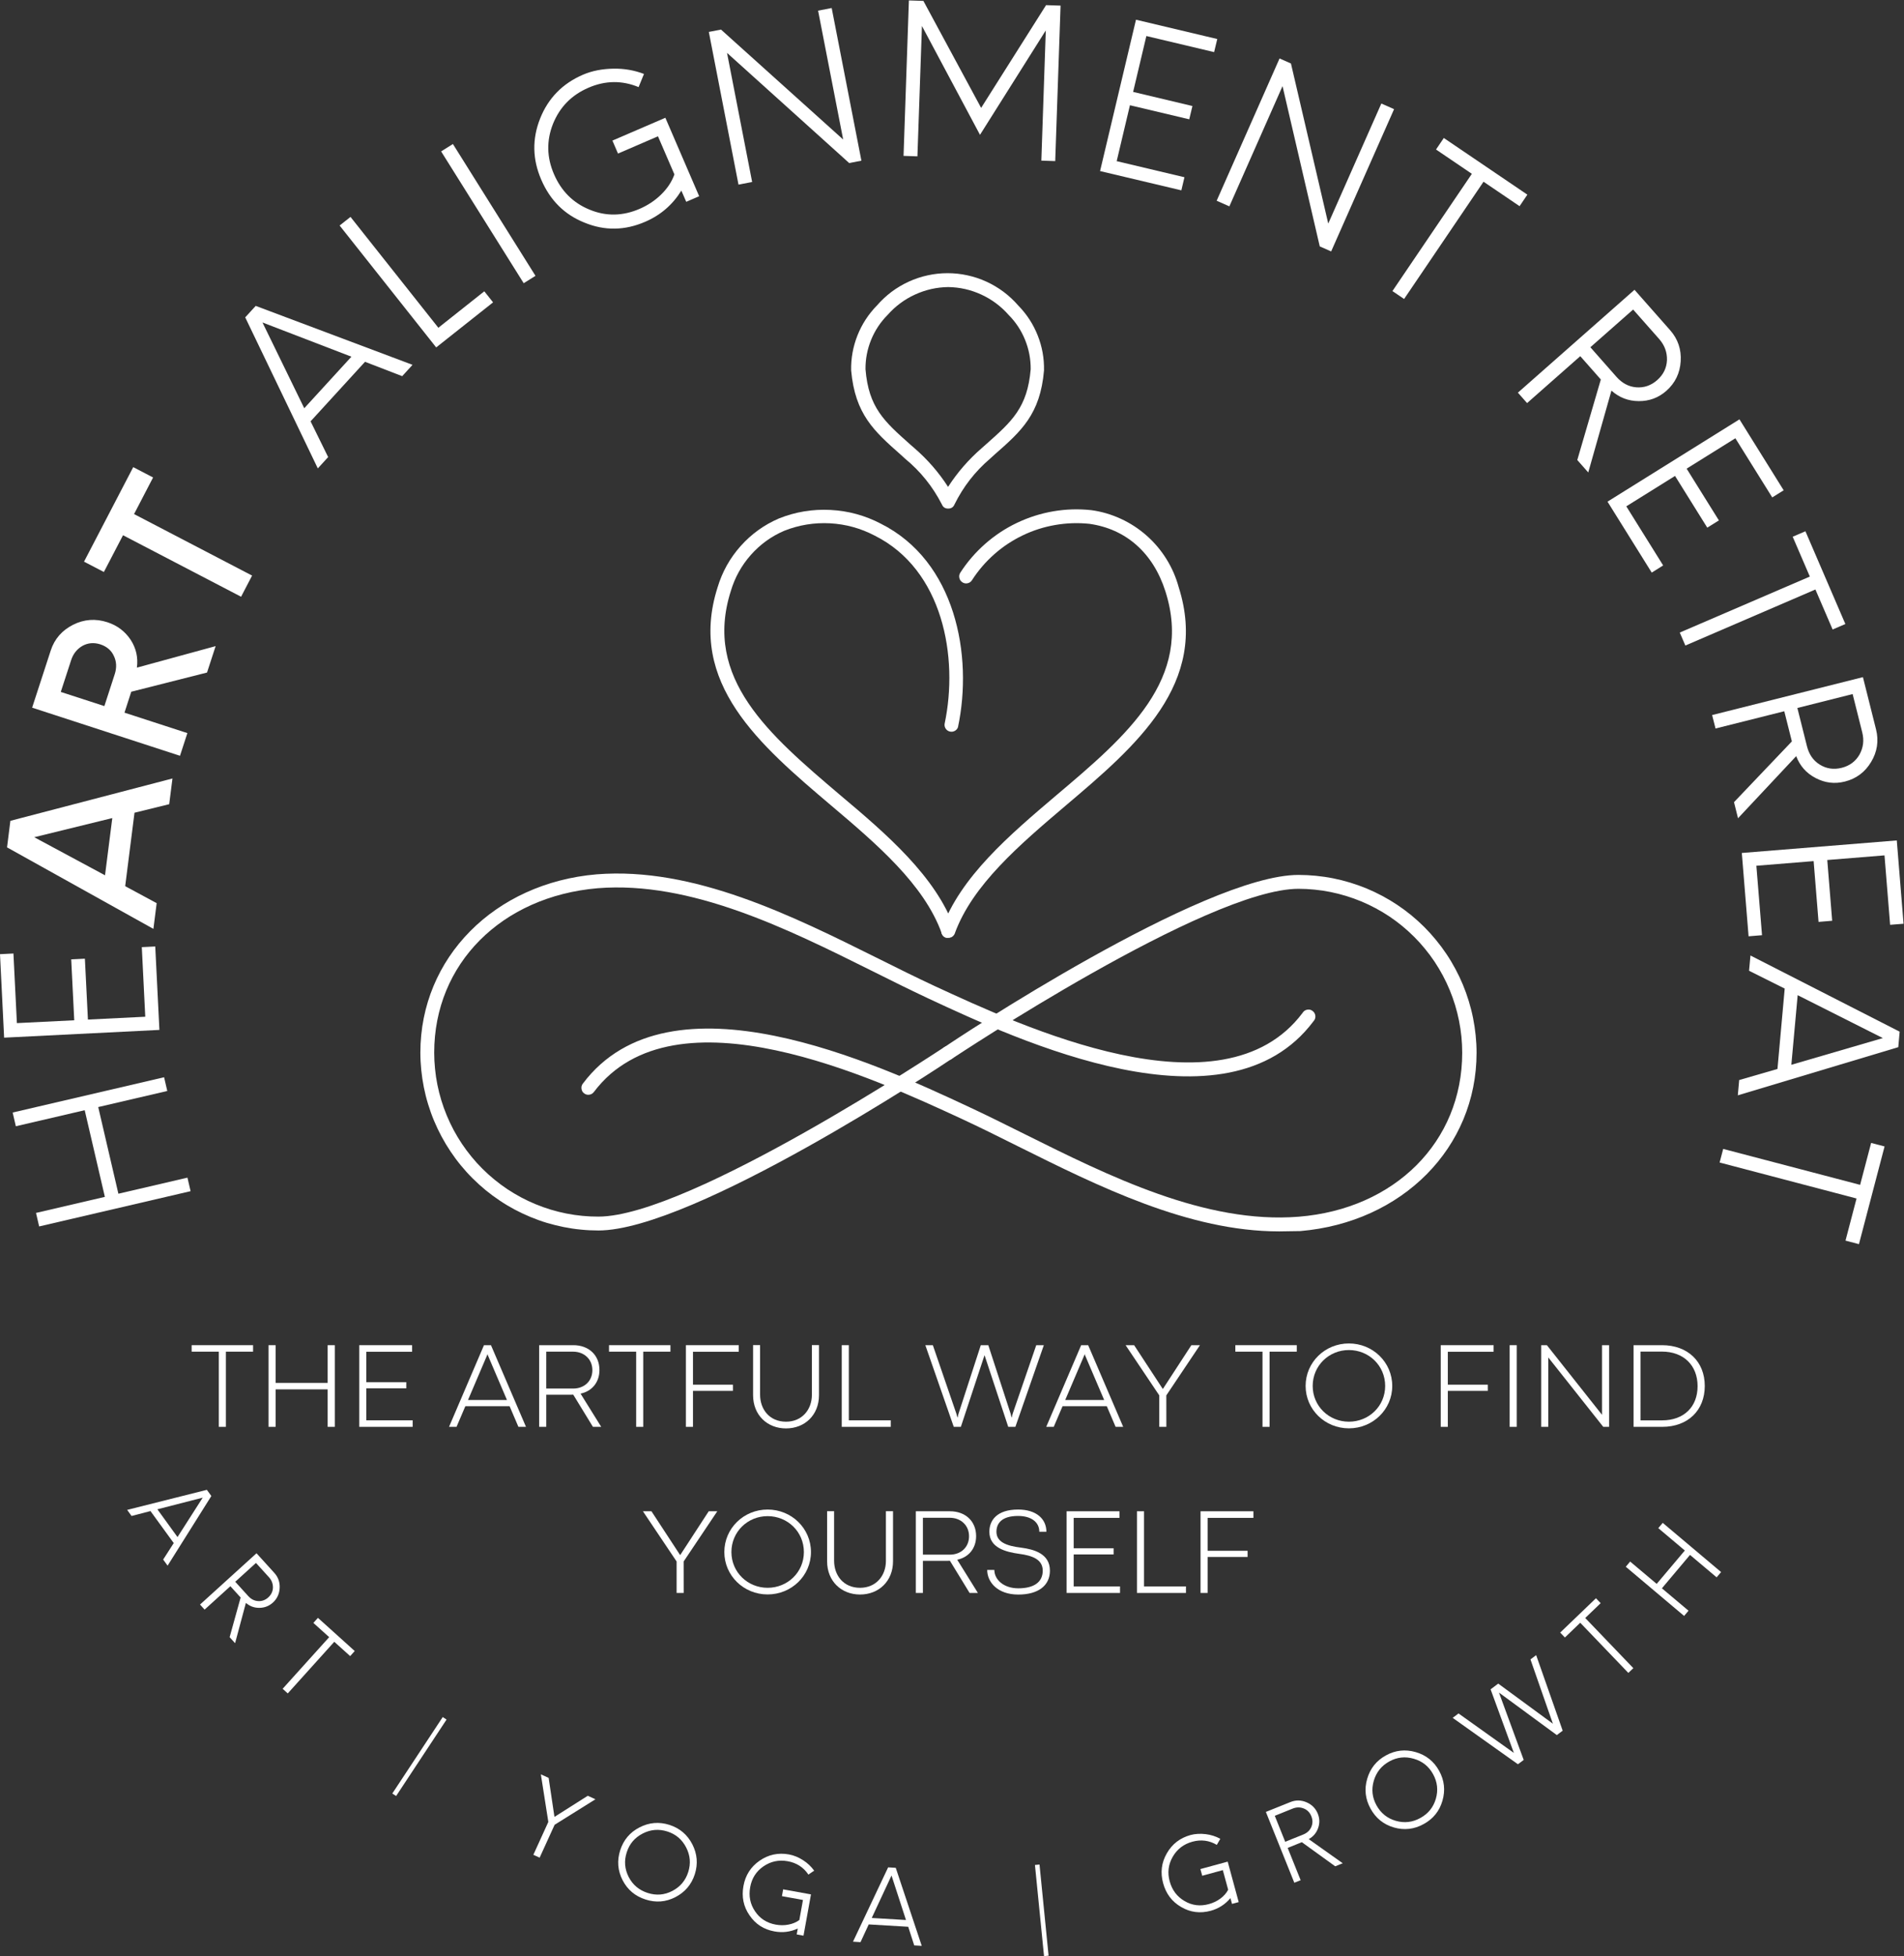 <svg version="1.1" viewBox="0 0 336.33 345.37" xmlns="http://www.w3.org/2000/svg"><rect x="0" y="0" width="336.33" height="345.37" fill="#333333" stroke="none"/><defs><clipPath id="clipPath60"><path d="m1118.1 2229.6h266.67v-312.76h-266.67z"/></clipPath><clipPath id="clipPath70"><path d="m758.09 1436.9h1199v-477.24h-1199z"/></clipPath><clipPath id="clipPath80"><path d="m557.05 1436.9h1187.7v-477.24h-1187.7z"/></clipPath></defs><g transform="matrix(1.333 0 0 -1.333 0 345.37)"><g transform="scale(.1)"><g fill="#FFFFFF"><path d="m20.996 1099.2 91.25 21.25 26.719-114.79-91.25-21.25 4.168-17.91 200.68 46.71-4.168 17.92-91.508-21.3-26.719 114.79 91.508 21.3-4.219 18.18-200.68-46.72 4.219-18.18"/><path d="m17.812 1328-17.812-0.89 5.469-110.57 205.78 10.26-5.52 110.52-17.812-0.88 4.582-92.19-75.988-3.75-4.012 80.62-18.125-0.88 4.012-80.68-75.992-3.75-4.582 92.19"/><path d="m139.17 1431.6-93.801 50.42 103.44 25.36zm85.051 94.17 4.324 34.06-214.79-56.09-4.426-35.16 193.96-107.97 4.324 34.07-41.718 22.5 12.343 97.29 45.989 11.3"/><path d="m138.3 1655.7-57.758 18.75 13.801 42.34c2.707 8.34 7.969 14.74 15.051 18.75 7.343 4.01 15.312 4.59 23.699 1.88 8.332-2.76 14.48-7.92 17.812-15.37 3.645-7.5 3.856-15.67 1.145-24.06zm43.125 50.94c1.719 13.33-0.938 25.47-8.227 36.77-7.398 11.09-17.554 19.01-30.836 23.33-15.675 5.11-31.039 4.01-45.625-3.38-14.531-7.4-24.531-18.6-29.582-34.27l-24.582-75.47 195.94-63.75 9.789 30.05-83.332 27.08 8.957 27.71 100.42 25.42 11.406 35-104.32-28.49"/><path d="m176.56 1972.2-65.207-125.2 26.3-13.7 25.364 48.7 156.46-81.46 14.582 28.02-156.41 81.46 25.207 48.48-26.3 13.7"/><path d="m403.18 2050.2-55.367 113.6 117.87-45.32zm129.79 42.5 13.699 15-207.81 78.07-13.907-15.2 96.2-200.05 13.695 15-23.281 47.34 72.136 78.85 49.27-19.01"/><path d="m580.89 2156.8-116.41 146.82-14.425-11.4 127.97-161.46 75.364 59.69-11.614 14.63-60.886-48.28"/><path d="m693.98 2215.8 15.625 9.78-109.42 174.59-15.625-9.79 109.42-174.58"/><path d="m811.56 2404.7 7.394-17.19 52.969 22.87 21.77-50.47c-3.489-9.9-9.532-18.8-17.758-26.82-8.231-8.03-17.813-14.22-28.387-18.81-22.188-9.58-44.375-10.15-66.25-1.04-21.77 8.85-37.5 24.53-47.188 46.98-9.582 22.19-10.156 44.37-1.25 66.77 9.012 22.14 24.532 38.07 47.032 47.76 22.187 9.59 44.48 9.9 66.355 0.78l7.137 17.45c-12.555 4.79-26.199 7.29-40.731 6.98-14.531-0.26-28.074-2.81-40.156-8.02-27.293-11.77-46.094-31.25-56.719-57.97-10.781-27.08-10.21-54.06 1.457-81.04 11.719-27.24 30.731-46.3 57.399-56.93 26.613-10.94 53.332-10.52 80.309 1.15 20.417 8.8 36.355 22.55 47.968 41.3l6.461-14.84 17.137 7.39-44.793 103.91-70.156-30.21"/><path d="m1084.1 2576.8 33.23-170.67-161.88 145.62-16.144-3.12 39.324-202.24 18.07 3.49-33.277 170.99 161.92-145.94 16.15 3.17-39.38 202.19-18.02-3.49"/><path d="m1386.2 2584.1-86.04-136.09-76.51 141.71-19.22 0.63-7.09-205.89 18.39-0.62 5.99 172.65 76.93-144.16 87.18 138.28-5.88-172.45 18.38-0.62 7.09 205.93-19.22 0.63"/><path d="m1608.9 2521.9 4.17 17.34-107.71 25.57-47.6-200.47 107.71-25.52 4.11 17.35-89.79 21.3 17.55 74.06 78.6-18.64 4.21 17.6-78.59 18.7 17.55 74.01 89.79-21.3"/><path d="m1830.5 2453.8-70.36-159.01-49.43 212.03-15.1 6.67-83.34-188.44 16.83-7.45 70.46 159.27 49.33-212.29 15.1-6.67 83.39 188.44-16.88 7.45"/><path d="m2024 2333.1-110.73 75.05-10.32-15.26 47.5-32.19-105.26-155.31 15.47-10.47 105.26 155.31 47.76-32.39 10.32 15.26"/><path d="m2107.5 2131 56.67 49.95 34.53-39.11c7.24-8.29 10.57-17.45 10.31-27.92-0.47-10.31-4.69-19.17-12.97-26.46-8.23-7.24-17.55-10.36-27.81-9.53s-18.91 5.68-26.2 13.91zm27.92-57.45c10.31-9.16 22.13-13.8 36.09-13.9 14.01-0.11 26.2 4.37 36.72 13.64 11.72 10.37 18.02 23.6 18.96 39.12 0.99 15.47-3.6 29.37-13.96 41.14l-47.24 53.55-154.53-136.25 12.19-13.81 70.47 62.14 27.24-30.89-31.2-106.66 14.53-16.46 30.73 108.38"/><path d="m2348.5 1932.1 15.15 9.43-58.59 93.96-174.85-109.01 58.6-93.96 15.15 9.48-48.85 78.28 64.58 40.26 42.71-68.49 15.42 9.58-42.76 68.55 64.58 40.25 48.86-78.33"/><path d="m2445.4 1764.4-52.92 122.86-16.87-7.24 22.71-52.76-172.35-74.17 7.4-17.18 172.34 74.22 22.81-52.97 16.88 7.24"/><path d="m2381.8 1653.2 73.23 18.44 12.71-50.62c2.71-10.68 1.46-20.32-3.59-29.53-5.16-8.96-13.02-14.9-23.65-17.56-10.68-2.65-20.42-1.14-29.11 4.33-8.75 5.41-14.22 13.69-16.88 24.32zm-1.56-63.8c4.95-12.91 13.28-22.45 25.68-28.96 12.39-6.51 25.26-8.12 38.85-4.68 15.21 3.8 26.82 12.65 34.79 25.99 8.02 13.33 10.32 27.81 6.51 43.02l-17.39 69.27-199.85-50.21 4.53-17.81 91.1 22.86 10.05-39.95-76.67-80.47 5.32-21.3 77.08 82.24"/><path d="m2504.7 1366 17.81 1.41-8.96 110.36-205.36-16.61 8.96-110.37 17.81 1.46-7.5 91.98 75.89 6.15 6.51-80.52 18.07 1.51-6.51 80.47 75.83 6.14 7.45-91.98"/><path d="m2382.2 1272.8 112.87-56.82-121.25-35.37zm-77.5-112.4-1.82-20.26 212.66 63.81 1.82 20.52-197.71 100.88-1.87-20.21 47.24-23.59-9.59-106.46-50.73-14.69"/><path d="m2463.4 943.03 33.96 129.43-17.81 4.64-14.59-55.53-181.45 47.61-4.74-18.02 181.45-47.66-14.63-55.781 17.81-4.688"/></g><g clip-path="url(#clipPath60)"><path d="m1256.5 2210.7c-15.36-0.21-30.05-3.54-44.01-9.95-14.01-6.4-26.04-15.41-36.25-26.93-9.48-9.53-16.77-20.57-21.87-33.01-5.06-12.45-7.56-25.42-7.45-38.91 4.16-50.89 24.89-69.11 58.96-99.43l6.04-5.26c17.24-14.95 32.08-31.98 44.42-51.14 12.4 19.16 27.19 36.19 44.43 51.14l5.94 5.26c34.22 30.32 54.79 48.54 59.11 99.43 0.11 13.49-2.39 26.46-7.44 38.91-5.06 12.44-12.35 23.48-21.83 33.01-10.15 11.52-22.18 20.47-36.14 26.93-13.91 6.41-28.6 9.74-43.91 9.95zm0-293.38c-4.06-0.06-6.82 1.82-8.38 5.52-12.09 23.59-28.34 43.8-48.81 60.62l-5.88 5.36c-35 30.94-60.31 53.29-65.52 111.52-0.32 16.04 2.5 31.45 8.38 46.35 5.94 14.9 14.48 28.02 25.68 39.48 5.83 6.72 12.29 12.76 19.37 18.12 7.14 5.32 14.74 9.85 22.82 13.55 8.07 3.7 16.46 6.51 25.15 8.38 8.7 1.93 17.5 2.87 26.41 2.87 8.85 0 17.66-0.94 26.35-2.87 8.7-1.87 17.09-4.68 25.16-8.38s15.68-8.23 22.81-13.55c7.09-5.36 13.54-11.4 19.38-18.12 11.2-11.46 19.79-24.58 25.67-39.48 5.94-14.9 8.7-30.31 8.39-46.35-4.95-58.23-30.26-80.58-65.52-111.52l-5.89-5.36c-19.89-16.98-35.62-37.19-47.18-60.62-1.57-3.7-4.38-5.58-8.39-5.52" fill="#FFFFFF"/></g><g clip-path="url(#clipPath70)"><path d="m1694.9 959.95c-119.53 0-239.37 59.691-345.93 112.71-26.2 13.12-50.32 25.05-74.59 36.35-113.9 52.5-380.15 177.56-487.39 35.58-1.511-2.03-3.543-3.23-6.043-3.6-2.5-0.36-4.793 0.21-6.824 1.72s-3.227 3.54-3.539 6.1c-0.367 2.5 0.207 4.79 1.719 6.77 115.52 153.95 391.82 25.1 509.79-29.9 24.53-11.41 49.06-23.59 75.16-36.61 112.6-56.05 240.1-119.54 363.75-109.69 127.55 10.262 216.66 99.481 216.66 217.13 0 7.14-0.36 14.22-1.04 21.31-0.73 7.08-1.77 14.11-3.17 21.09-1.36 6.93-3.13 13.85-5.16 20.62-2.08 6.83-4.48 13.49-7.19 20.06-2.71 6.56-5.78 13.02-9.11 19.27-3.34 6.25-7.03 12.34-10.94 18.28-3.96 5.88-8.18 11.61-12.71 17.08-4.48 5.52-9.27 10.78-14.27 15.78-5.05 5.06-10.31 9.8-15.78 14.33s-11.2 8.75-17.08 12.71c-5.94 3.95-11.98 7.6-18.28 10.93-6.25 3.34-12.66 6.41-19.22 9.12-6.57 2.71-13.23 5.1-20.06 7.18-6.77 2.09-13.64 3.81-20.62 5.21-6.98 1.41-13.96 2.45-21.04 3.13-7.09 0.73-14.17 1.09-21.25 1.09-120.73 0-455.94-223.07-458.8-224.79-2.09-1.72-4.48-2.4-7.19-1.98-2.71 0.37-4.79 1.72-6.3 4.01-1.51 2.24-1.93 4.74-1.25 7.34 0.67 2.66 2.24 4.59 4.63 5.89 13.13 9.27 342.66 227.92 468.91 227.92 7.71 0 15.41-0.42 23.07-1.15 7.71-0.78 15.31-1.87 22.87-3.38 7.55-1.51 15.05-3.39 22.44-5.63 7.35-2.24 14.64-4.84 21.77-7.76 7.09-2.97 14.07-6.25 20.89-9.9 6.82-3.64 13.44-7.6 19.84-11.87 6.41-4.27 12.61-8.85 18.6-13.75 5.93-4.9 11.66-10.05 17.13-15.52s10.63-11.15 15.52-17.14c4.9-5.93 9.53-12.13 13.81-18.54 4.32-6.4 8.28-13.02 11.92-19.84 3.65-6.77 6.98-13.75 9.95-20.89 2.97-7.13 5.57-14.37 7.81-21.77 2.24-7.39 4.17-14.84 5.68-22.45 1.51-7.55 2.66-15.15 3.44-22.86 0.78-7.66 1.2-15.37 1.2-23.13 0-125.52-98.29-224.63-233.6-236.14-9.84 0-19.01-0.422-28.18-0.422" fill="#FFFFFF"/></g><g clip-path="url(#clipPath80)"><path d="m792.99 961.15c-7.707 0-15.414 0.364-23.07 1.153-7.711 0.719-15.313 1.867-22.867 3.379-7.551 1.511-15.051 3.39-22.446 5.57-7.398 2.238-14.636 4.852-21.773 7.82-7.133 2.961-14.062 6.25-20.883 9.84-6.824 3.649-13.437 7.602-19.844 11.93-6.406 4.27-12.605 8.85-18.593 13.75-5.938 4.89-11.668 10.05-17.137 15.52-5.469 5.41-10.625 11.14-15.52 17.08-4.949 5.99-9.531 12.19-13.804 18.59-4.321 6.41-8.281 13.03-11.926 19.8-3.645 6.82-6.98 13.8-9.949 20.93-2.969 7.09-5.571 14.38-7.813 21.72-2.289 7.4-4.164 14.9-5.675 22.45-1.512 7.55-2.657 15.21-3.438 22.87-0.781 7.7-1.199 15.41-1.199 23.12 0 125.68 98.179 224.64 233.59 236.2 128.44 10.21 258.64-54.58 373.44-111.67 26.25-13.12 50.37-25.05 74.59-36.35 113.95-52.5 380.83-177.55 487.39-35.58 1.41 2.35 3.44 3.81 6.15 4.33 2.65 0.52 5.1-0.05 7.24-1.72 2.19-1.67 3.38-3.86 3.64-6.56 0.21-2.71-0.62-5.06-2.5-7.04-115.31-153.95-391.66-25.1-509.79 29.9-24.37 11.41-48.85 23.59-74.95 36.62-112.6 56.04-240.31 119.53-363.8 109.68-127.5-10.88-216.66-100.1-216.66-217.81 0-7.14 0.363-14.22 1.093-21.3 0.676-7.09 1.719-14.17 3.125-21.15 1.407-6.98 3.125-13.85 5.208-20.67 2.082-6.83 4.48-13.49 7.238-20.11 2.711-6.56 5.781-12.97 9.117-19.27 3.383-6.25 7.031-12.4 10.988-18.28 3.957-5.94 8.231-11.62 12.762-17.14 4.477-5.52 9.27-10.78 14.32-15.78 5.055-5.05 10.313-9.79 15.836-14.32 5.52-4.53 11.196-8.75 17.133-12.71 5.938-3.91 12.031-7.55 18.336-10.94 6.25-3.33 12.707-6.352 19.27-9.059 6.562-2.711 13.281-5.101 20.105-7.191 6.77-2.031 13.695-3.75 20.676-5.148 6.98-1.364 14.011-2.403 21.094-3.082 7.082-0.668 14.167-1.04 21.3-0.989 120.73 0 455.94 223.03 458.8 224.74 2.08 1.25 4.32 1.62 6.72 1.1 2.34-0.57 4.22-1.82 5.57-3.86 1.36-2.03 1.88-4.21 1.46-6.66-0.42-2.4-1.56-4.33-3.54-5.78-14.11-9.74-343.44-227.92-469.01-227.92" fill="#FFFFFF"/></g><g fill="#FFFFFF"><path d="m1256.5 1348.9c-4.32-0.05-7.24 1.98-8.64 6.04-23.34 64.58-86.15 118.12-146.83 169.43-93.75 79.47-190.62 161.77-150.1 288.64 6.148 20.47 16.305 38.7 30.523 54.64 14.219 15.94 31.14 28.12 50.73 36.56 21.93 8.75 44.63 12.5 68.23 11.3 23.54-1.2 45.78-7.24 66.66-18.12 99.12-49.58 122.56-174.53 102.4-269.64-0.83-2.24-2.24-3.85-4.32-4.94-2.09-1.1-4.27-1.36-6.57-0.79-2.24 0.57-4.06 1.82-5.36 3.75-1.3 1.98-1.77 4.12-1.46 6.41 18.75 88.44-2.24 204.16-92.65 249.32-18.6 9.74-38.34 15.16-59.22 16.31-20.94 1.09-41.15-2.19-60.63-9.9-17.13-7.35-31.87-18.02-44.27-31.98-12.344-13.96-21.196-29.9-26.508-47.76-36.981-115.99 51.148-190.68 144.22-269.79 62.5-52.5 127.29-108.13 152.29-177.24 0.83-2.4 0.73-4.74-0.36-6.98-1.05-2.29-2.76-3.86-5.11-4.74-0.99-0.31-1.98-0.52-3.02-0.52"/><path d="m1256.5 1348.9c-1.04-0.16-2.13-0.16-3.18 0-2.34 0.88-4.06 2.45-5.15 4.74-1.04 2.24-1.15 4.58-0.31 6.98 25 69.11 89.63 124.11 152.29 177.24 93.23 78.75 181.3 153.8 144.22 269.79-16.25 51.04-52.45 82.76-100.84 89.48-15.15 1.56-30.21 1.04-45.26-1.57-15-2.6-29.37-7.18-43.12-13.8-13.7-6.61-26.31-14.95-37.71-25.05-11.41-10.1-21.25-21.56-29.48-34.37-1.41-2.14-3.33-3.44-5.83-3.96s-4.8-0.05-6.88 1.3c-2.13 1.41-3.44 3.33-3.96 5.83s-0.1 4.8 1.3 6.93c9.22 14.27 20.27 26.98 33.03 38.23 12.76 11.2 26.77 20.47 42.13 27.76 15.31 7.29 31.36 12.4 48.13 15.26 16.71 2.87 33.54 3.33 50.41 1.51 13.6-1.87 26.62-5.73 39.07-11.46 12.44-5.73 23.85-13.18 34.11-22.24 10.31-9.11 19.06-19.48 26.3-31.14 7.24-11.62 12.66-24.12 16.25-37.35 40.52-127.55-56.35-209.95-150.05-289.32-60.73-51.56-123.49-104.95-146.82-169.38-1.72-3.75-4.59-5.52-8.65-5.41"/><path d="m208.56 591.85 60.05 15.418-33.382-52.192zm7.656-66.563 5.887-8.07 57.968 92.242-5.937 8.168-105.62-26.559 5.832-8.07 25.055 6.512 30.832-42.403-14.012-21.82"/><path d="m311.74 495.86 27.449 24.942 17.239-18.949c3.593-4.024 5.312-8.493 5.261-13.653-0.156-5.051-2.187-9.429-6.199-13.07-3.957-3.598-8.539-5.211-13.594-4.848-5 0.321-9.32 2.66-12.914 6.617zm14.117-27.968c5.157-4.43 10.938-6.621 17.813-6.571 6.875 0.059 12.812 2.348 17.914 6.93 5.68 5.16 8.648 11.719 9.012 19.32 0.418 7.61-1.926 14.43-7.137 20.11l-23.539 25.941-74.844-67.922 6.039-6.719 34.168 30.989 13.594-14.949-14.582-52.551 7.238-7.969 14.324 53.391"/><path d="m470.07 404.13-48.75 43.949-6.043-6.707 20.938-18.859-61.668-68.383 6.773-6.149 61.664 68.391 21.043-18.961 6.043 6.719"/><path d="m519.87 215.42 5.051-3.344 66.824 101.25-5.051 3.344-66.824-101.25"/><path d="m789.06 207.78-10.157 4.637-44.164-27.969-7.711 51.66-10.308 4.692 9.894-63.02-19.843-43.543 8.332-3.797 19.843 43.539 54.114 33.801"/><path d="m858.27 83.711c-11.25 3.641-19.688 10.57-25.102 21.039-5.418 10.52-6.305 21.461-2.656 32.711 3.594 11.301 10.625 19.527 21.144 24.937 10.469 5.422 21.407 6.313 32.707 2.711 11.25-3.589 19.481-10.621 24.899-21.14 5.414-10.52 6.351-21.25 2.758-32.559-3.594-11.301-10.676-19.68-21.196-25.101-10.523-5.418-21.25-6.199-32.554-2.598zm-2.758-8.699c13.594-4.383 26.82-3.391 39.531 3.168 12.707 6.57 21.301 16.672 25.727 30.422 4.324 13.597 3.179 26.878-3.332 39.578-6.563 12.711-16.719 21.308-30.313 25.679-13.75 4.379-26.98 3.231-39.687-3.328-12.707-6.511-21.2-16.672-25.575-30.312-4.375-13.699-3.332-26.93 3.18-39.641 6.563-12.707 16.719-21.199 30.469-25.566"/><path d="m1037.8 88.48-1.61-9.012 27.86-5.059-4.79-26.559c-4.17-3.07-9.01-5.051-14.58-6.09-5.52-1.101-11.1-0.992-16.67 0-11.72 2.129-20.94 7.91-27.39 17.547-6.515 9.531-8.652 20.211-6.515 32.031 2.082 11.672 7.865 20.89 17.605 27.601 9.69 6.618 20.36 8.911 32.19 6.778 11.66-2.09 20.88-8.028 27.34-17.66l7.66 5.16c-3.86 5.359-8.75 10.101-14.74 13.902-6.04 3.859-12.29 6.457-18.65 7.609-14.32 2.598-27.29-0.261-38.91-8.289-11.714-8.121-18.851-19.32-21.402-33.492-2.605-14.32 0-27.289 8.02-38.848 7.922-11.723 18.962-18.801 33.122-21.352 10.79-1.98 20.99-0.68 30.84 3.852l-1.41-7.812 9.01-1.668 9.9 54.688-36.88 6.672"/><path d="m1155.2 50.57 26.2 56.25 19.17-58.949zm56.3-36.352 9.95-0.57-34.43 103.33-10.1 0.629-46.56-98.437 9.95-0.633 10.88 23.492 52.34-3.121 7.97-24.691"/><path d="m1383.5 0 6.04 0.621-12.03 120.73-6.04-0.622 12.03-120.73"/><path d="m1590.7 115.33 2.45-8.848 27.29 7.45 7.08-25.989c-2.39-4.59-5.93-8.492-10.47-11.832-4.53-3.328-9.63-5.668-15.1-7.18-11.41-3.129-22.24-1.879-32.24 4.059-10 5.832-16.51 14.531-19.69 26.09-3.12 11.461-1.87 22.242 4.01 32.5 5.89 10.16 14.53 16.832 26.1 20 11.46 3.133 22.34 1.723 32.34-4.219l4.64 8.032c-5.73 3.168-12.19 5.308-19.27 6.187-7.09 0.84-13.86 0.524-20.11-1.137-14.06-3.863-24.53-12.031-31.51-24.273-7.13-12.398-8.7-25.52-4.9-39.477 3.81-14.012 11.72-24.59 23.96-31.621 12.14-7.129 25.16-8.75 39.12-5 10.52 2.918 19.16 8.488 26.14 16.77l2.09-7.648 8.85 2.387-14.58 53.602-36.2-9.852"/><path d="m1703.1 151.51-13.8 34.367 23.75 9.59c5 1.98 9.79 2.031 14.58 0.152 4.69-1.871 8.13-5.312 10.11-10.312 2.03-5 1.92-9.84-0.11-14.43-2.08-4.629-5.73-7.809-10.73-9.84zm31.15 3.488c5.93 3.281 10.05 7.969 12.39 14.43 2.35 6.449 2.24 12.808-0.31 19.16-2.86 7.14-7.97 12.238-15 15.211-6.98 3.019-14.17 3.179-21.3 0.308l-32.55-13.07 37.7-93.801 8.39 3.332-17.19 42.809 18.75 7.562 44.22-31.929 10 4.008-45.1 31.98"/><path d="m1882.2 182.99c-10.37-5.726-21.2-7.027-32.56-3.75-11.35 3.282-19.84 10.153-25.57 20.524-5.73 10.418-6.87 21.136-3.59 32.5 3.33 11.347 10.15 19.886 20.57 25.617 10.36 5.73 21.15 6.883 32.5 3.551 11.35-3.289 19.79-10 25.52-20.418 5.73-10.371 6.93-21.25 3.65-32.614-3.34-11.347-10.11-19.679-20.52-25.41zm4.42-8.019c12.56 6.871 20.89 17.133 24.85 30.883 4.01 13.75 2.6 26.976-4.38 39.589-6.87 12.547-17.29 20.829-30.99 24.789-13.75 4.008-26.98 2.551-39.48-4.332-12.65-6.918-20.93-17.339-24.89-31.089-4.01-13.7-2.45-26.868 4.42-39.368 6.93-12.66 17.24-20.992 30.94-25 13.75-3.961 26.93-2.453 39.53 4.528"/><path d="m2028.1 393.03 29.74-85.211-72.45 53.168-10.11-7.597 30.84-84.219-73.34 52.289-7.76-5.832 86.46-61.457 7.66 5.726-32.76 89.172 76.66-56.25 7.76 5.828-35.15 100.05-7.55-5.668"/><path d="m2114.9 474.04-47.39-45.469 6.25-6.511 20.31 19.531 63.75-66.449 6.62 6.3-63.75 66.457 20.46 19.633-6.25 6.508"/><path d="m2197.5 566.9 35.16-29.628-37.29-44.219-35.16 29.578-5.78-6.879 77.29-65.148 5.84 6.929-35.26 29.68 37.24 44.219 35.26-29.692 5.93 6.981-77.34 65.16-5.89-6.981"/><path d="m299.33 701.06v99.582h36.043v8.597h-81.406v-8.597h35.988v-99.582h9.375"/><path d="m365.23 701.06v49.632h68.958v-49.632h9.48v108.18h-9.48v-49.949h-68.958v49.949h-9.375v-108.18h9.375"/><path d="m546.84 701.06v8.64h-61.406v42.352h52.968v8.179h-52.968v40.258h60.675v8.75h-70.05v-108.18h70.781"/><path d="m645.61 796.21 0.313 1.148h0.105l0.313-1.148 25.469-59.582h-51.618zm51.407-95.152-46.407 108.18h-9.269l-46.305-108.18h9.949l11.668 27.339h58.645l11.668-27.339h10.051"/><path d="m723.85 800.64h35.625c14.636 0 25.519-10.102 25.519-24.43 0-14.633-10.726-24.32-25.207-24.422h-35.937zm0-99.582v42.55h32.812c1.039 0 2.031 0 2.969 0.102l26.094-42.652h10.988l-27.395 44.011c14.95 3.071 25.051 14.84 25.051 31.25 0 19.891-14.375 32.918-34.582 32.918h-45.312v-108.18h9.375"/><path d="m852.4 701.06v99.582h36.04v8.597h-81.407v-8.597h35.992v-99.582h9.375"/><path d="m918.3 701.06v47.652h52.969v8.18h-52.969v43.597h60.676v8.75h-70.051v-108.18h9.375"/><path d="m1041.6 698.98c25 0 43.69 17.809 43.69 44.059v66.301h-9.42v-65.891c0-19.469-12.97-35.57-34.27-35.57-21.93 0-34.38 16.41-34.38 35.891v65.57h-9.271v-66.301c0-26.617 19.061-44.059 43.651-44.059"/><path d="m1180.4 701.06v8.64h-55.57v99.539h-9.38v-108.18h64.95"/><path d="m1273.3 701.06 31.36 94.953 31.41-94.953h9.47l37.71 108.18h-10.05l-31.25-90.84-1.25-4.949h-0.26l-1.09 4.641-29.69 91.148h-9.95l-29.63-91.148-1.05-4.641h-0.26l-1.25 4.539-31.35 91.25h-9.95l37.66-108.18h9.42"/><path d="m1437 796.21 0.32 1.148h0.1l0.31-1.148 25.47-59.582h-51.61zm51.41-95.152-46.41 108.18h-9.27l-46.3-108.18h9.95l11.67 27.339h58.64l11.67-27.339h10.05"/><path d="m1545.6 701.06-0.05 41.671 44.58 66.508h-11.36l-37.76-57.968h-0.15l-37.97 57.968h-11.3l44.63-66.508v-41.671h9.38"/><path d="m1682.4 701.06v99.582h36.04v8.597h-81.41v-8.597h35.99v-99.582h9.38"/><path d="m1787.5 707.88c-26.41 0-47.97 20.633-47.97 47.351 0 26.821 21.51 47.551 47.97 47.551 26.56 0 48.07-20.73 48.07-47.551 0-26.718-21.51-47.351-48.07-47.351zm0-8.801c31.71 0 57.44 24.902 57.44 56.152 0 31.399-25.73 56.301-57.44 56.301-31.67 0-57.35-24.902-57.35-56.301 0-31.25 25.68-56.152 57.35-56.152"/><path d="m1918.6 701.06v47.652h52.97v8.18h-52.97v43.597h60.67v8.75h-70.05v-108.18h9.38"/><path d="m2009.9 701.06v108.18h-9.37v-108.18h9.37"/><path d="m2051.7 701.06v91.871h0.05l72.81-91.871h7.76v108.18h-9.37v-92.297l-0.06 0.11-73.02 92.187h-7.55v-108.18h9.38"/><path d="m2174 800.75h28.18c29.01 0 47.39-18.34 47.39-45.84 0-27.34-18.12-45.262-47.03-45.262h-28.54zm28.75-99.691c33.8 0 56.35 21.613 56.35 54.171 0 32.391-22.65 54.008-56.71 54.008h-37.66v-108.18h38.02"/><path d="m906 481.06-0.055 41.671 44.586 66.508h-11.355l-37.762-57.968h-0.156l-37.969 57.968h-11.301l44.637-66.508v-41.671h9.375"/><path d="m1017.2 487.88c-26.407 0-47.97 20.633-47.97 47.351 0 26.821 21.512 47.551 47.97 47.551 26.56 0 48.07-20.73 48.07-47.551 0-26.718-21.51-47.351-48.07-47.351zm0-8.801c31.72 0 57.45 24.902 57.45 56.152 0 31.399-25.73 56.301-57.45 56.301-31.669 0-57.345-24.902-57.345-56.301 0-31.25 25.676-56.152 57.345-56.152"/><path d="m1139.7 478.98c25 0 43.7 17.809 43.7 44.059v66.301h-9.43v-65.891c0-19.469-12.97-35.57-34.27-35.57-21.93 0-34.38 16.41-34.38 35.891v65.57h-9.27v-66.301c0-26.617 19.06-44.059 43.65-44.059"/><path d="m1223 580.64h35.62c14.64 0 25.52-10.102 25.52-24.43 0-14.633-10.73-24.32-25.2-24.422h-35.94zm0-99.582v42.55h32.81c1.04 0 2.03 0 2.97 0.102l26.09-42.652h10.99l-27.39 44.011c14.94 3.071 25.05 14.84 25.05 31.25 0 19.891-14.38 32.918-34.58 32.918h-45.32v-108.18h9.38"/><path d="m1349.4 478.92c26.56 0 41.92 11.976 41.92 31.668 0 22.711-21.56 28.23-37.91 30.422-20.47 2.386-32.97 7.91-32.97 21.09 0 10.679 6.56 20.937 28.64 20.937 17.5 0 28.18-8.18 28.18-20.937h9.38c0 16.929-13.29 29.429-37.45 29.429-28.23 0-38.13-14.383-38.13-29.429 0-21.301 21.72-26.774 39.69-29.274 17.03-2.238 31.04-7.289 31.04-22.238 0-15.52-12.08-23.391-32.39-23.391-19.9 0-31.72 11.93-31.72 24.332h-9.48c0-15.941 13.54-32.609 41.2-32.609"/><path d="m1484.2 481.06v8.64h-61.4v42.352h52.97v8.179h-52.97v40.258h60.67v8.75h-70.05v-108.18h70.78"/><path d="m1571.6 481.06v8.64h-55.57v99.539h-9.38v-108.18h64.95"/><path d="m1600.3 481.06v47.652h52.97v8.18h-52.97v43.597h60.67v8.75h-70.05v-108.18h9.38"/></g></g></g></svg>
